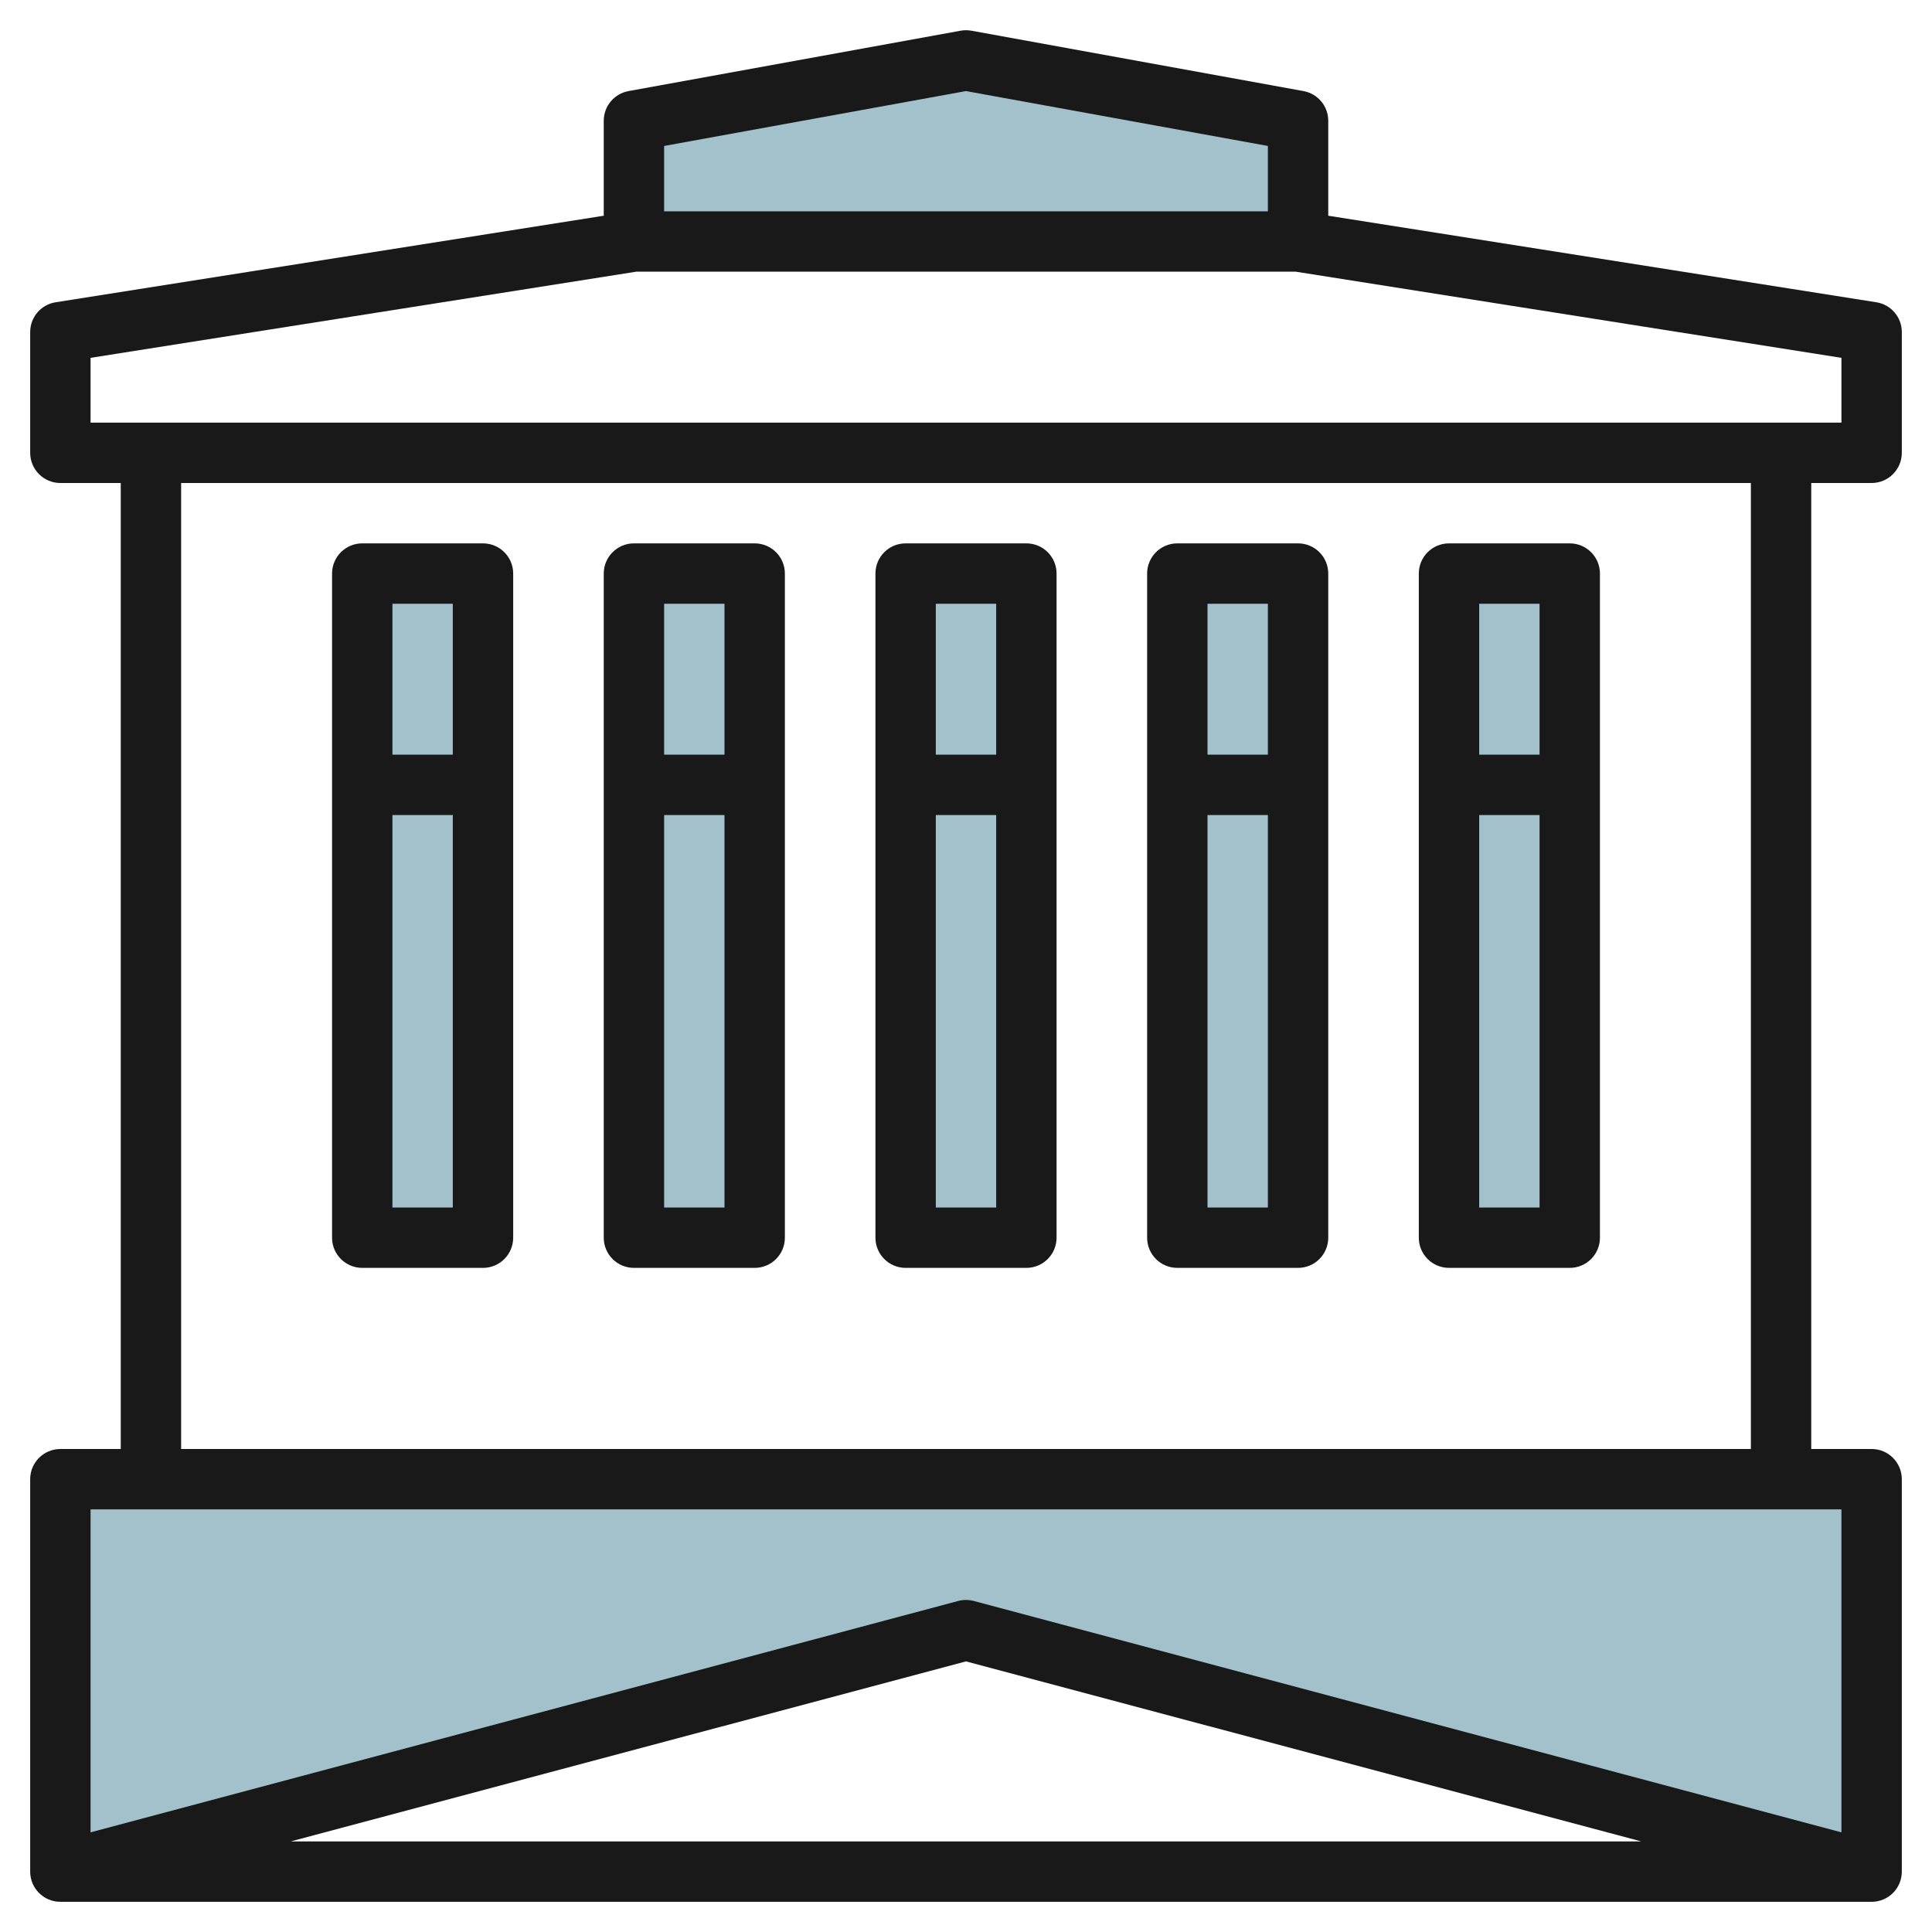 <svg id="Layer_3" enable-background="new 0 0 64 64" height="512" viewBox="0 0 64 64" width="512" xmlns="http://www.w3.org/2000/svg"><g><g fill="#a3c1ca"><path d="m12 19h4v22h-4z"/><path d="m21 19h4v22h-4z"/><path d="m30 19h4v22h-4z"/><path d="m39 19h4v22h-4z"/><path d="m48 19h4v22h-4z"/><path d="m43 8v-4l-11-2-11 2v4"/><path d="m2 49v13l30-8 30 8v-13z"/></g><path d="m25 18h-4c-.552 0-1 .447-1 1v22c0 .553.448 1 1 1h4c.552 0 1-.447 1-1v-22c0-.553-.448-1-1-1zm-1 2v5h-2v-5zm-2 20v-13h2v13z" fill="#191919"/><path d="m34 18h-4c-.552 0-1 .447-1 1v22c0 .553.448 1 1 1h4c.552 0 1-.447 1-1v-22c0-.553-.448-1-1-1zm-1 2v5h-2v-5zm-2 20v-13h2v13z" fill="#191919"/><path d="m16 18h-4c-.552 0-1 .447-1 1v22c0 .553.448 1 1 1h4c.552 0 1-.447 1-1v-22c0-.553-.448-1-1-1zm-1 2v5h-2v-5zm-2 20v-13h2v13z" fill="#191919"/><path d="m62.156 10.013-18.156-2.867v-3.146c0-.483-.346-.897-.821-.983l-11-2c-.118-.021-.239-.021-.357 0l-11 2c-.476.086-.822.5-.822.983v3.146l-18.156 2.867c-.486.076-.844.495-.844.987v4c0 .553.448 1 1 1h2v32h-2c-.552 0-1 .447-1 1v13c0 .553.448 1 1 1h60c.552 0 1-.447 1-1v-13c0-.553-.448-1-1-1h-2v-32h2c.552 0 1-.447 1-1v-4c0-.492-.358-.911-.844-.987zm-30.156-6.996 10 1.818v2.165h-20v-2.165zm-22.37 57.983 22.37-5.965 22.37 5.965zm51.37-11v10.699l-28.742-7.665c-.169-.045-.347-.045-.516 0l-28.742 7.665v-10.699h2 54zm-55-34h52v32h-52zm55-2h-2-54-2v-2.146l18.075-2.854h21.849l18.076 2.854z" fill="#191919"/><path d="m43 18h-4c-.552 0-1 .447-1 1v22c0 .553.448 1 1 1h4c.552 0 1-.447 1-1v-22c0-.553-.448-1-1-1zm-1 2v5h-2v-5zm-2 20v-13h2v13z" fill="#191919"/><path d="m52 18h-4c-.552 0-1 .447-1 1v22c0 .553.448 1 1 1h4c.552 0 1-.447 1-1v-22c0-.553-.448-1-1-1zm-1 2v5h-2v-5zm-2 20v-13h2v13z" fill="#191919"/></g></svg>